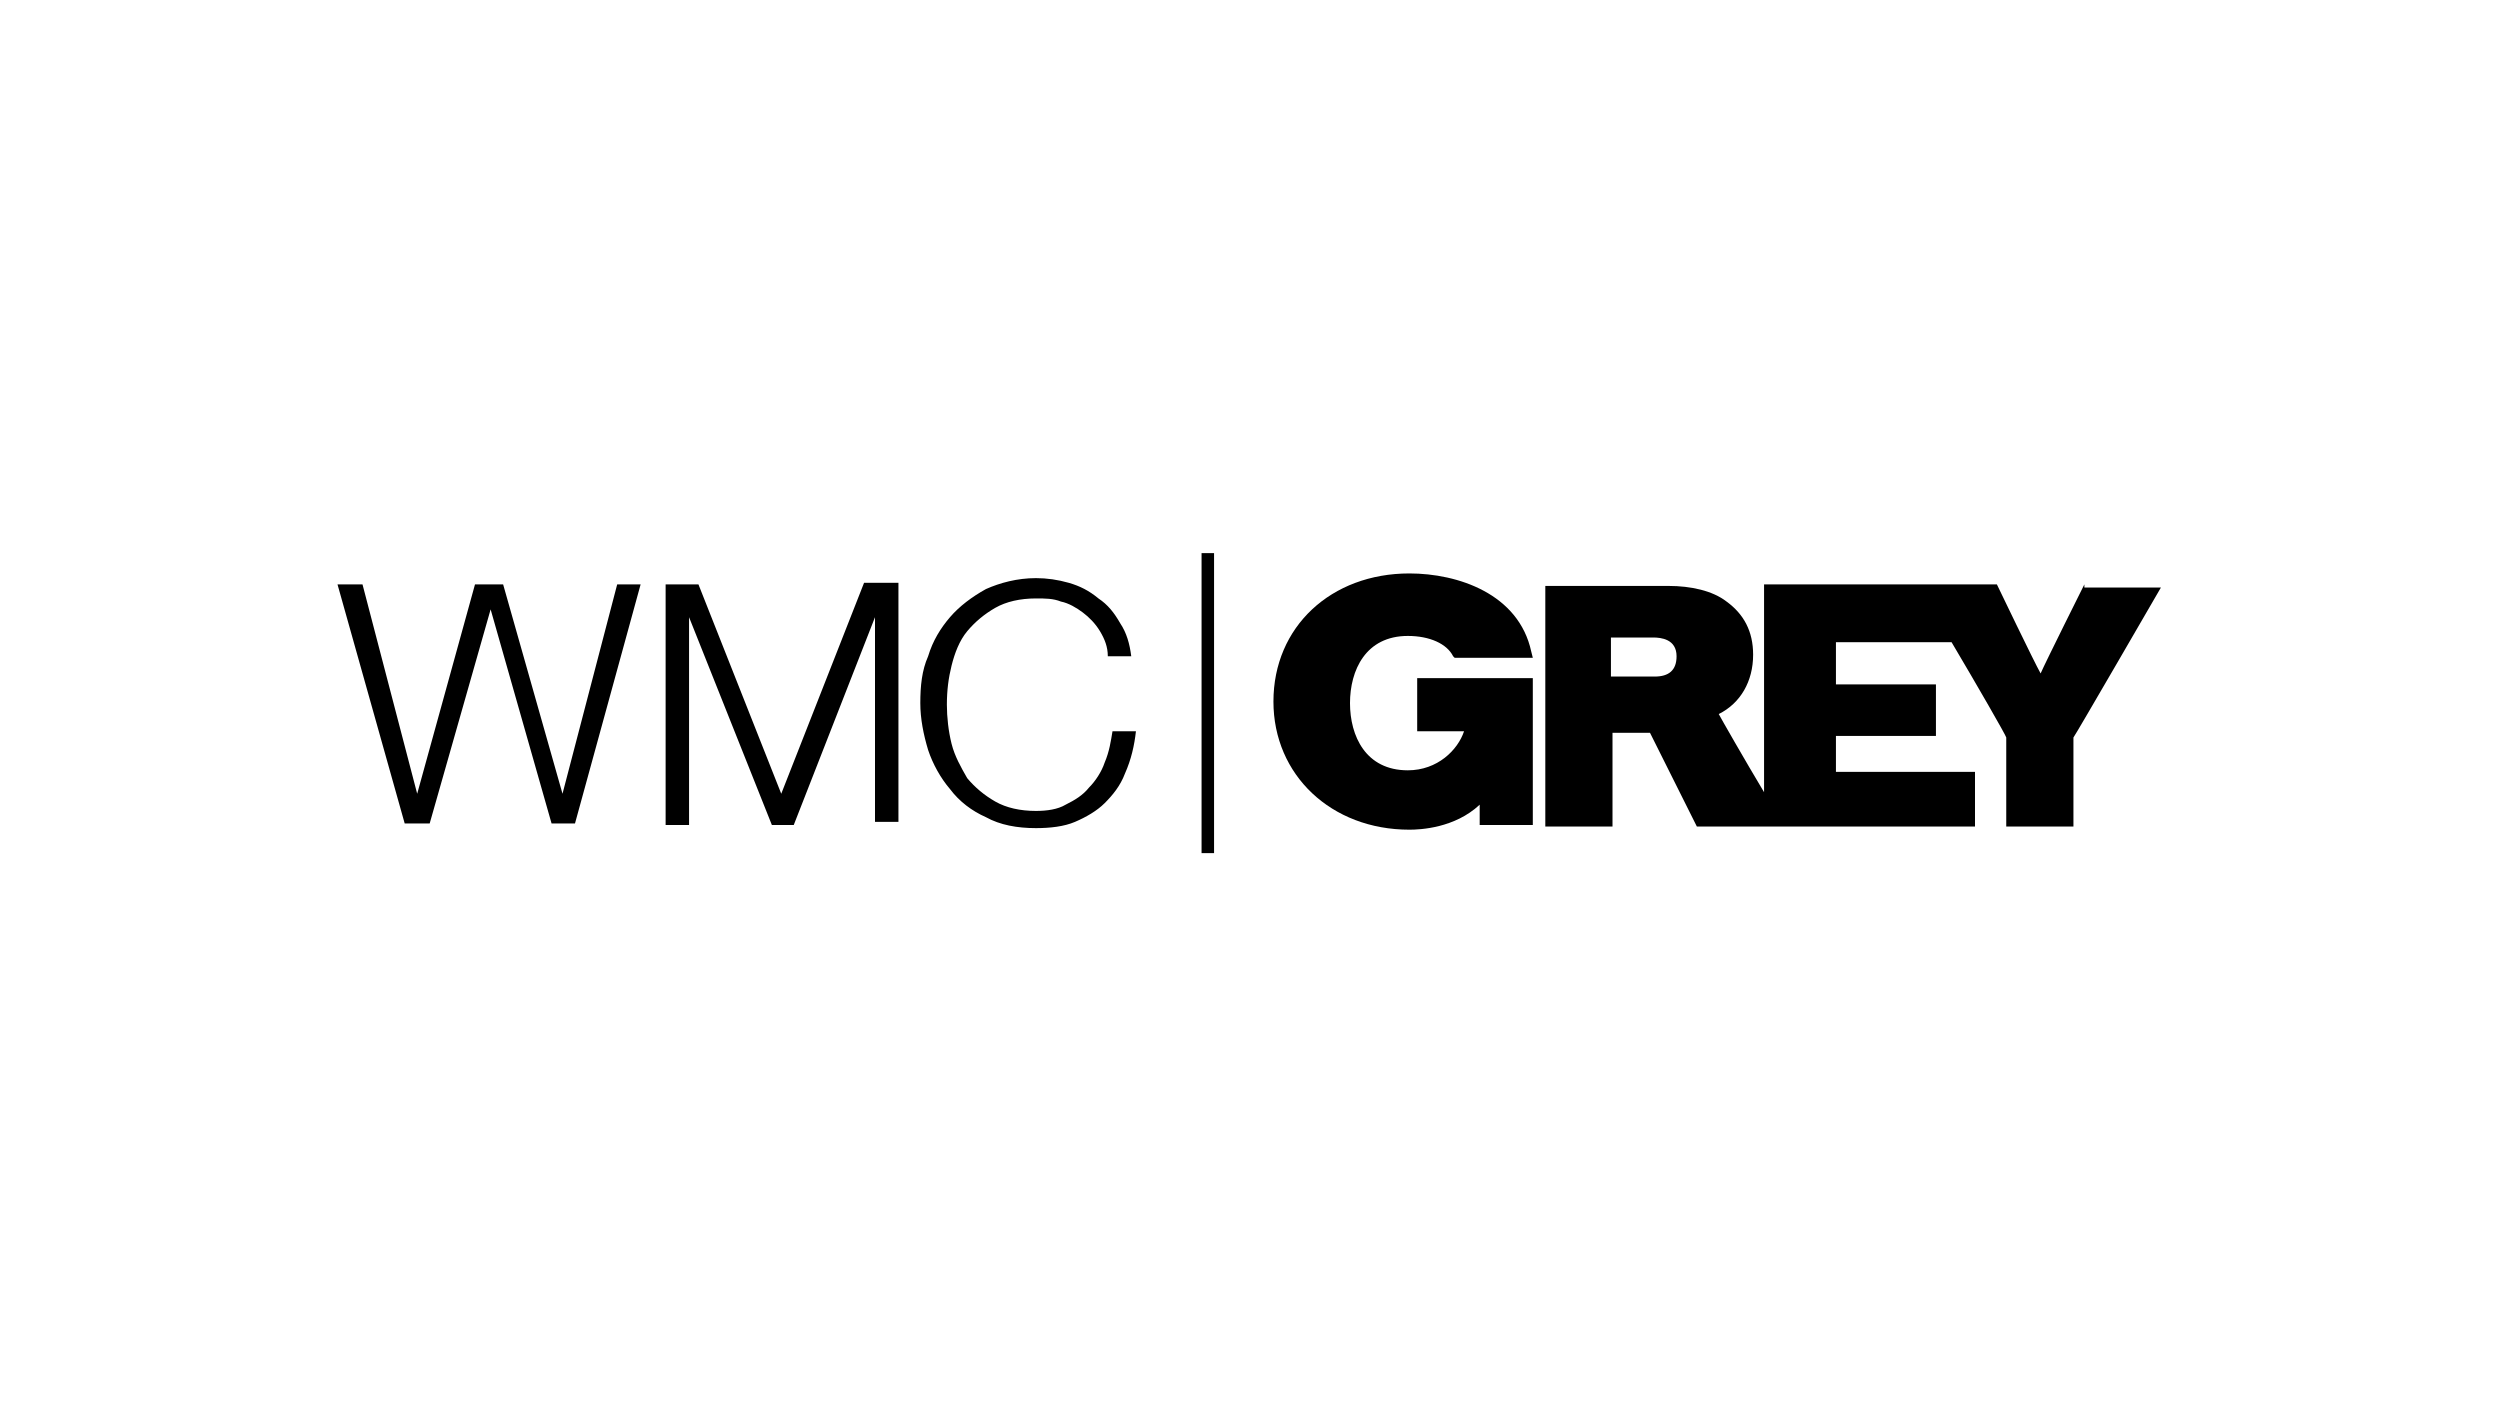 <?xml version="1.0" encoding="utf-8"?>
<!-- Generator: Adobe Illustrator 20.1.0, SVG Export Plug-In . SVG Version: 6.00 Build 0)  -->
<svg version="1.1" id="Layer_1" xmlns="http://www.w3.org/2000/svg" xmlns:xlink="http://www.w3.org/1999/xlink" x="0px" y="0px"
	 viewBox="0 0 160 90" style="enable-background:new 0 0 160 90;" xml:space="preserve">
<style type="text/css">
	.st0{fill-rule:evenodd;clip-rule:evenodd;}
	.st1{fill:#231F20;}
</style>
<g>
	<g>
		<g>
			<g>
				<g>
					<path d="M81.5,44.9c0,4.7,3.7,8.2,8.7,8.2c0.7,0,2.9-0.1,4.5-1.6c0,0.5,0,1.3,0,1.3h3.4v-9.4h-7.4v3.4c0,0,2.5,0,3,0
						c-0.4,1.2-1.7,2.5-3.6,2.5c-2.7,0-3.7-2.2-3.7-4.3c0-2.1,1-4.3,3.7-4.3c1.4,0,2.5,0.5,2.9,1.3l0.1,0.1h5L98,41.7
						c-0.8-3.7-4.7-5-7.8-5C85.2,36.7,81.5,40.1,81.5,44.9z"/>
				</g>
			</g>
		</g>
		<path d="M133.4,37.4c0,0-2.5,5-2.8,5.7c-0.4-0.7-2.8-5.7-2.8-5.7h-14.9v13.3c-1.2-2-2.8-4.8-2.9-5c1.4-0.7,2.2-2.1,2.2-3.8
			c0-1.5-0.6-2.6-1.7-3.4c-0.9-0.7-2.3-1-3.7-1h-7.9v15.4h4.3c0,0,0-5.5,0-6h2.4c0.1,0.2,3,6,3,6h17.8v-3.5h-8.9v-2.3h6.4v-3.3h-6.4
			v-2.7h7.4c1.6,2.7,3.5,6,3.5,6.1c0,0.1,0,5.7,0,5.7h4.3c0,0,0-5.6,0-5.7c0.1-0.1,5.6-9.6,5.6-9.6H133.4z M105.9,43.3
			c0,0-2.4,0-2.8,0v-2.5c0.4,0,2.7,0,2.7,0c0.5,0,1.5,0.1,1.5,1.2C107.3,42.9,106.8,43.3,105.9,43.3z"/>
	</g>
	<g>
		<rect x="76.9" y="35.4" width="0.8" height="19.2"/>
		<path d="M23.2,37.4l3.5,13.4h0l3.7-13.4h1.8l3.8,13.4h0l3.5-13.4h1.5l-4.2,15.3h-1.5L31.4,39h0l-3.9,13.7h-1.6l-4.3-15.3H23.2z"/>
		<path d="M44.7,37.4L50,50.8l5.3-13.5h2.2v15.3H56V39.5h0l-5.2,13.3h-1.4l-5.3-13.3h0v13.3h-1.5V37.4H44.7z"/>
		<path d="M70.4,40.4c-0.3-0.5-0.7-0.9-1.1-1.2c-0.4-0.3-0.9-0.6-1.4-0.7c-0.5-0.2-1-0.2-1.6-0.2c-1,0-1.9,0.2-2.6,0.6
			c-0.7,0.4-1.3,0.9-1.8,1.5c-0.5,0.6-0.8,1.4-1,2.2c-0.2,0.8-0.3,1.6-0.3,2.5c0,0.8,0.1,1.7,0.3,2.5c0.2,0.8,0.6,1.5,1,2.2
			c0.5,0.6,1.1,1.1,1.8,1.5c0.7,0.4,1.6,0.6,2.6,0.6c0.7,0,1.4-0.1,1.9-0.4c0.6-0.3,1.1-0.6,1.5-1.1c0.4-0.4,0.8-1,1-1.6
			c0.3-0.7,0.4-1.4,0.5-2h1.5c-0.1,0.9-0.3,1.8-0.7,2.7c-0.3,0.8-0.8,1.4-1.3,1.9c-0.5,0.5-1.2,0.9-1.9,1.2
			c-0.7,0.3-1.6,0.4-2.5,0.4c-1.2,0-2.3-0.2-3.2-0.7c-0.9-0.4-1.7-1-2.3-1.8c-0.6-0.7-1.1-1.6-1.4-2.5c-0.3-1-0.5-2-0.5-3
			c0-1.1,0.1-2.1,0.5-3c0.3-1,0.8-1.8,1.4-2.5c0.6-0.7,1.4-1.3,2.3-1.8c0.9-0.4,2-0.7,3.2-0.7c0.7,0,1.4,0.1,2.1,0.3
			c0.7,0.2,1.3,0.5,1.9,1c0.6,0.4,1,0.9,1.4,1.6c0.4,0.6,0.6,1.3,0.7,2.1h-1.5C70.9,41.4,70.7,40.9,70.4,40.4z"/>
	</g>
</g>
</svg>
